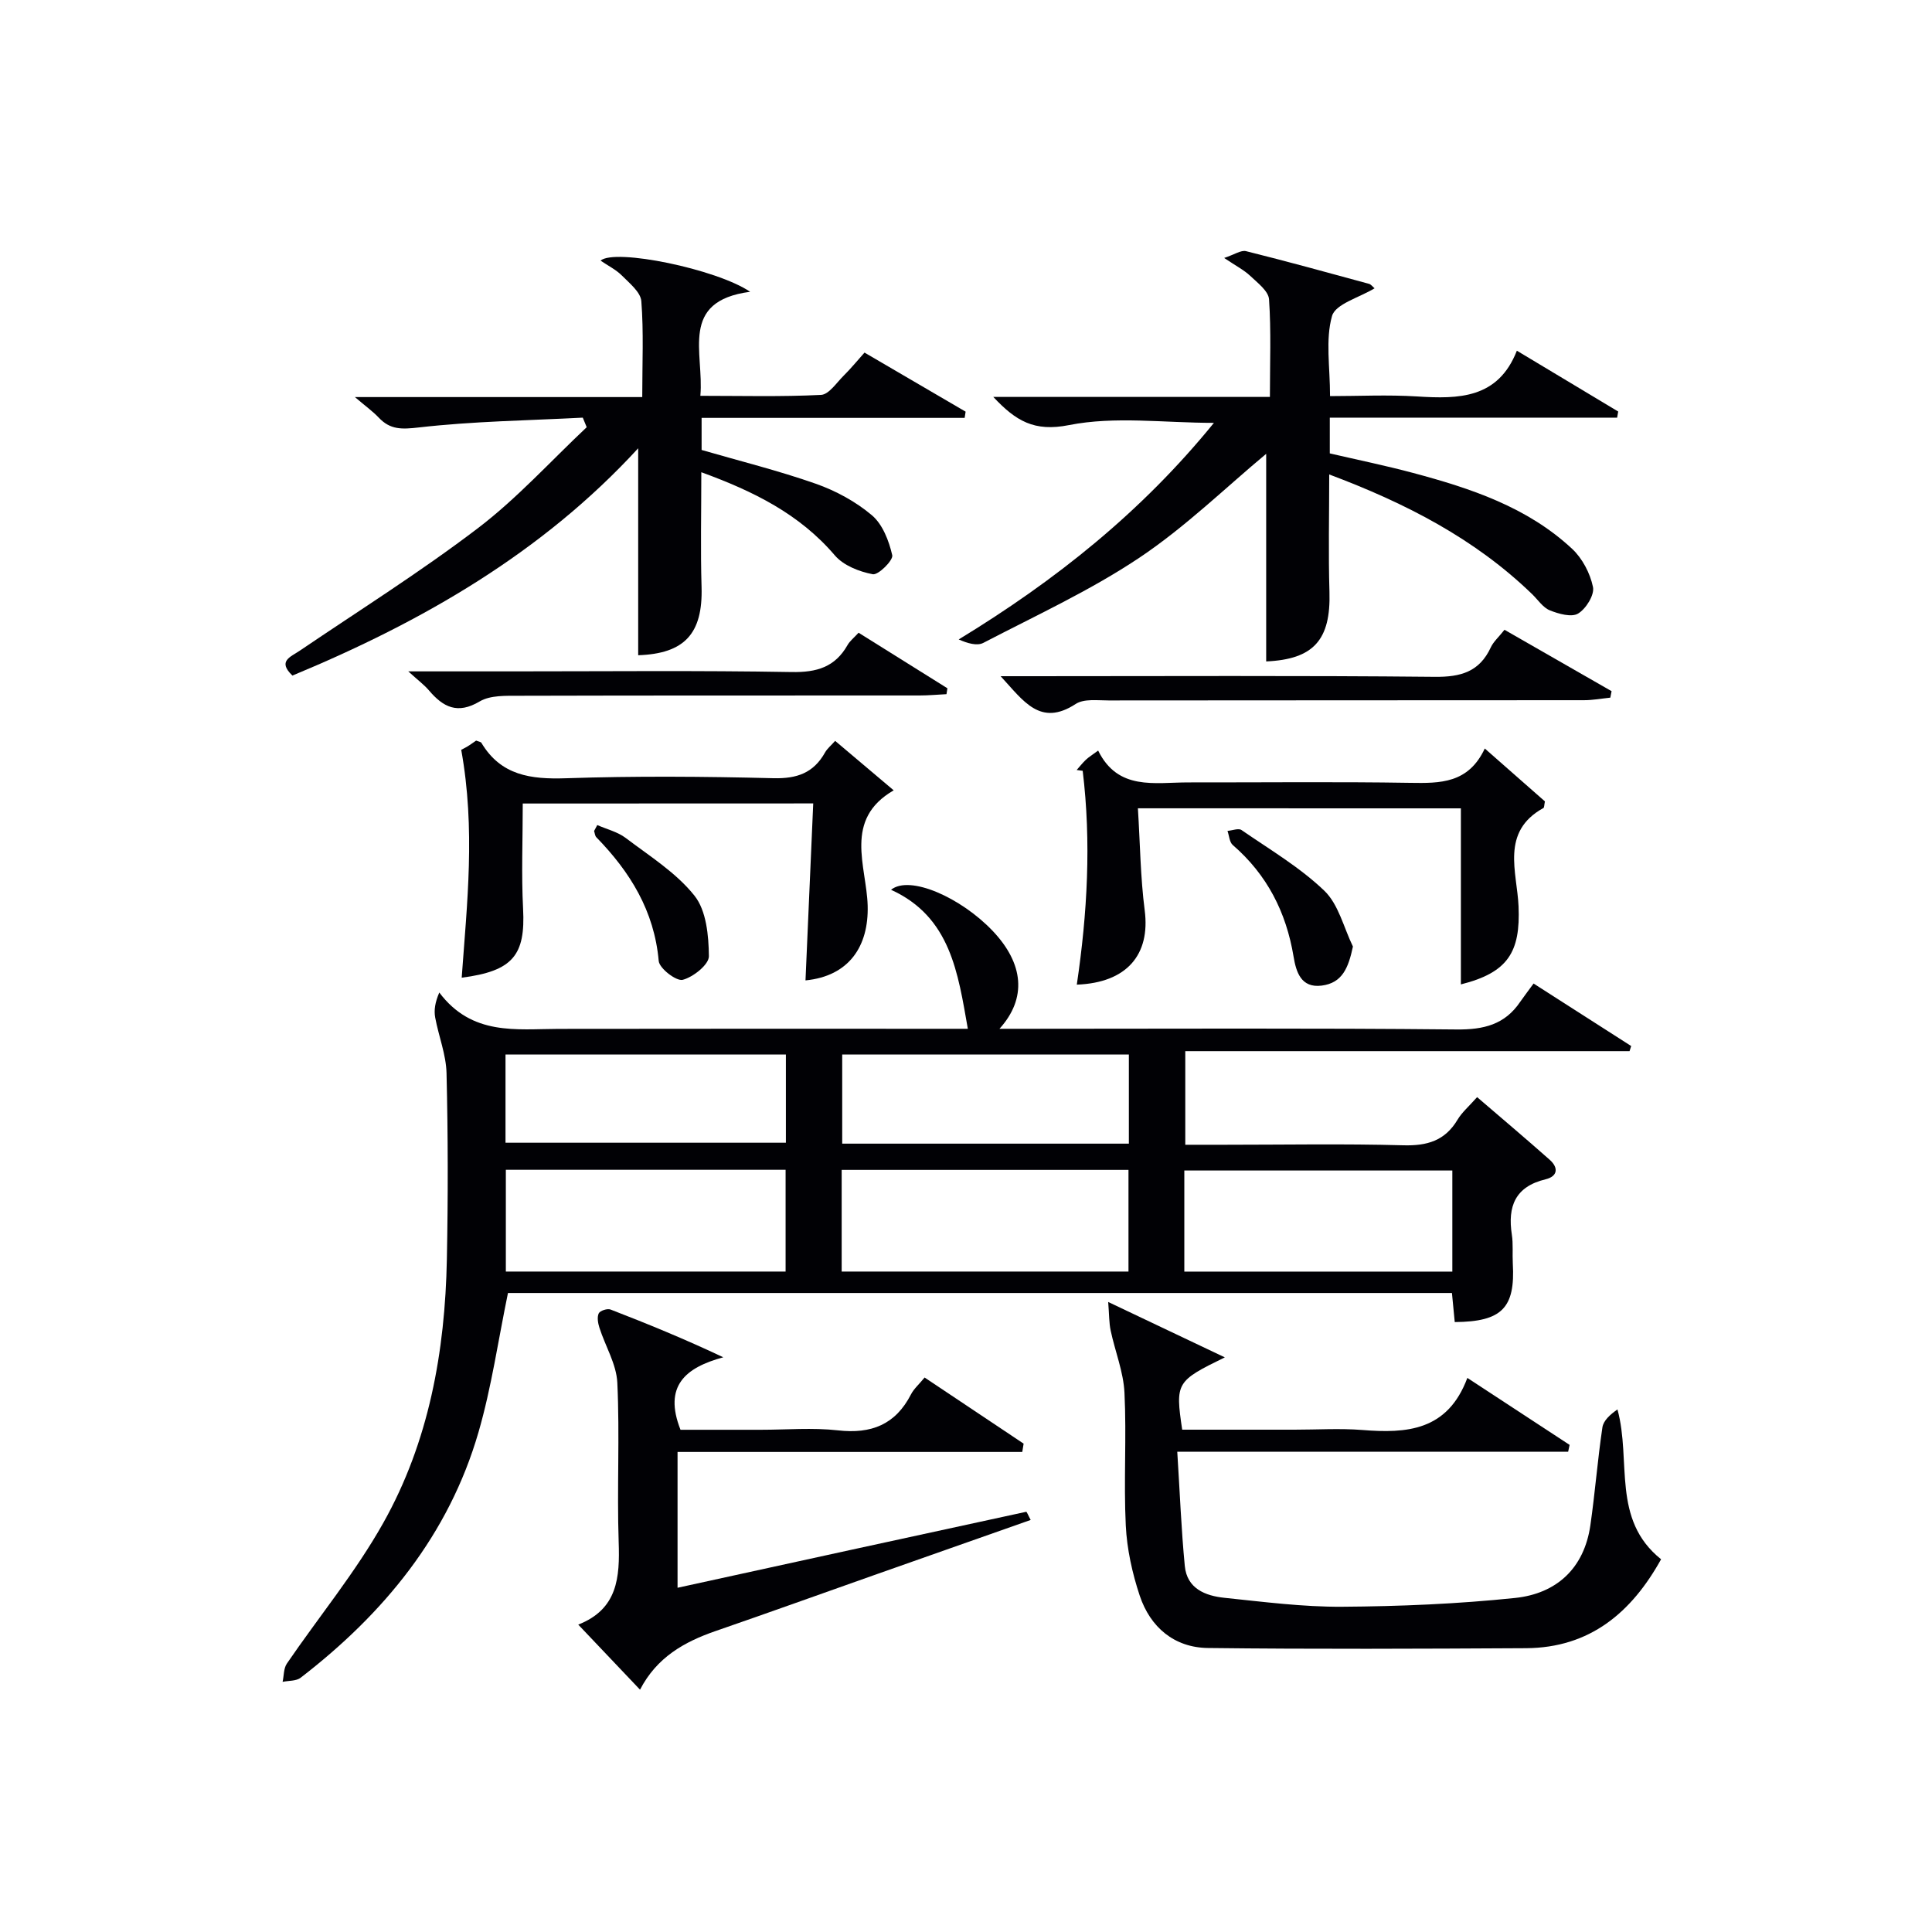 <svg enable-background="new 0 0 400 400" viewBox="0 0 400 400" xmlns="http://www.w3.org/2000/svg"><g fill="#010105"><path d="m317.51 203.63c7.49 4.79 13.85 8.86 20.21 12.94-.11.35-.22.7-.34 1.06-30.52 0-61.04 0-91.98 0v19.38h8.13c12.33 0 24.66-.23 36.98.11 4.94.14 8.65-.92 11.26-5.3.92-1.54 2.36-2.76 4.05-4.67 5.09 4.37 10.11 8.61 15.03 12.97 1.85 1.64 1.67 3.43-.85 4.04-6.3 1.51-7.89 5.61-6.99 11.46.3 1.96.09 3.99.2 5.99.52 9.18-2.24 12.04-12.02 12.11-.18-1.9-.37-3.83-.58-6.02-65.42 0-130.66 0-195.44 0-2.03 9.8-3.4 19.5-6.1 28.81-6.16 21.25-19.56 37.54-36.83 50.85-.92.71-2.47.58-3.73.85.28-1.27.2-2.78.88-3.78 6.64-9.72 14.22-18.9 19.96-29.12 9.45-16.81 12.8-35.49 13.17-54.64.25-12.82.24-25.66-.07-38.48-.09-3.86-1.64-7.67-2.35-11.53-.27-1.5-.04-3.1.85-5.17 6.79 9.01 15.93 7.55 24.71 7.53 26.66-.05 53.31-.02 79.97-.02h4.75c-2.03-11.48-3.55-23.17-15.9-28.78 3.87-3.13 14.5 1.63 21.04 8.51 6.44 6.78 7.13 13.96 1.41 20.27h5.65c29.65 0 59.31-.16 88.96.14 5.64.06 10.03-1 13.22-5.75.86-1.24 1.78-2.42 2.75-3.76zm-143.25 38.58v21.05h59.38c0-7.23 0-14.12 0-21.05-19.93 0-39.51 0-59.38 0zm-69.53 21.05h57.92c0-7.22 0-14.11 0-21.07-19.44 0-38.52 0-57.92 0zm195.96-20.92c-18.74 0-37.07 0-55.49 0v20.93h55.49c0-7.04 0-13.79 0-20.93zm-66.97-5.56c0-6.51 0-12.44 0-18.46-19.98 0-39.68 0-59.35 0v18.46zm-129.06-.19h58.05c0-6.34 0-12.27 0-18.27-19.47 0-38.66 0-58.05 0z"/><path d="m275.2 98.23c0 8.44-.19 16.38.05 24.32.3 9.95-3.31 13.96-13.1 14.39 0-14.6 0-29.22 0-42.98-8.32 6.92-16.68 15.1-26.24 21.5-10.17 6.8-21.43 11.97-32.32 17.64-1.31.68-3.29.09-5.1-.71 20.05-12.21 37.85-26.39 52.84-44.84-10.39 0-20.52-1.42-30 .46-7.23 1.44-11.02-.87-15.68-5.83h57.27c0-7.04.27-13.65-.18-20.21-.12-1.71-2.37-3.41-3.89-4.85-1.28-1.21-2.91-2.04-5.4-3.71 2.14-.71 3.49-1.67 4.53-1.41 8.52 2.12 16.99 4.46 25.47 6.77.4.11.71.56 1.14.92-3.15 1.92-8.1 3.23-8.81 5.74-1.39 4.91-.41 10.48-.41 16.58 5.86 0 11.96-.31 18.02.07 8.64.55 16.77.46 20.66-9.47 7.41 4.45 14.2 8.52 20.98 12.59-.07.42-.15.85-.22 1.27-19.73 0-39.45 0-59.49 0v7.4c5.68 1.32 11.5 2.51 17.22 4.04 11.94 3.19 23.65 7.06 32.93 15.7 2.13 1.98 3.75 5.07 4.34 7.92.34 1.64-1.44 4.51-3.08 5.5-1.35.82-4.03.07-5.84-.66-1.43-.57-2.46-2.17-3.65-3.33-11.92-11.55-26.29-18.9-42.04-24.81z"/><path d="m145.2 97.77c0 8.44-.18 16.1.05 23.74.29 9.7-3.54 13.82-13.12 14.15 0-14.16 0-28.34 0-42.85-19.89 21.67-44.75 35.93-71.59 47.06-3.12-2.99-.43-3.83 1.49-5.13 12.38-8.39 25.08-16.37 36.96-25.42 8.09-6.17 15.03-13.86 22.48-20.87-.27-.66-.54-1.32-.81-1.98-11.33.59-22.7.74-33.95 2.03-3.52.4-5.9.5-8.29-2.03-1.24-1.31-2.73-2.37-4.94-4.26h59.49c0-7.01.31-13.47-.19-19.86-.15-1.87-2.44-3.71-4.02-5.3-1.23-1.23-2.88-2.04-4.42-3.09 2.94-2.58 24.02 1.74 30.97 6.45-14.77 1.94-9.5 12.64-10.31 21.54 8.48 0 16.75.22 24.98-.19 1.64-.08 3.22-2.53 4.72-4.01 1.41-1.39 2.67-2.94 4.29-4.75 7.05 4.12 13.99 8.18 20.93 12.23-.07.43-.13.86-.2 1.29-18.07 0-36.14 0-54.46 0v6.64c7.89 2.29 15.89 4.27 23.63 6.99 4.16 1.46 8.28 3.7 11.63 6.53 2.22 1.88 3.53 5.3 4.21 8.27.24 1.04-2.89 4.16-4.03 3.94-2.81-.53-6.09-1.82-7.87-3.92-7.32-8.56-16.8-13.25-27.63-17.2z"/><path d="m303.8 285.28c7.67 5.02 14.42 9.45 21.17 13.87-.1.47-.2.94-.3 1.41-26.64 0-53.28 0-80.93 0 .54 8.53.83 16.11 1.56 23.66.45 4.69 4.25 6.18 8.22 6.59 8.09.84 16.22 1.9 24.33 1.85 11.95-.08 23.95-.58 35.83-1.82 8.55-.89 14.3-6.1 15.59-15.05.97-6.73 1.49-13.53 2.49-20.26.21-1.43 1.63-2.69 3.12-3.72 2.92 10.71-1.28 22.77 9.03 31.02-6.08 10.96-14.69 18.34-27.98 18.41-21.94.12-43.88.22-65.82-.04-6.98-.08-11.95-4.28-14.14-10.83-1.55-4.66-2.65-9.64-2.89-14.54-.45-9.14.18-18.34-.27-27.48-.21-4.33-1.95-8.57-2.86-12.88-.34-1.59-.3-3.26-.51-5.91 8.8 4.18 16.23 7.71 24.15 11.47-10.09 4.92-10.27 5.24-8.83 14.97h23.26c4.67 0 9.36-.3 13.99.06 9.21.74 17.69.21 21.79-10.78z"/><path d="m211.65 300.61c-23.7 0-47.4 0-71.37 0v28.12c24.14-5.28 48.15-10.54 72.18-15.73.13-.03.43.77.93 1.69-10.91 3.84-21.64 7.61-32.36 11.4-10.96 3.87-21.9 7.81-32.88 11.6-6.47 2.24-12.16 5.42-15.64 12.14-4.27-4.5-8.26-8.7-12.79-13.47 8.18-3.21 8.62-9.79 8.37-17.1-.37-10.98.24-22.01-.28-32.98-.18-3.85-2.49-7.58-3.71-11.4-.3-.93-.51-2.17-.14-2.96.27-.56 1.78-1.05 2.44-.8 7.66 2.96 15.26 6.07 23.35 9.89-7.84 2.13-12.43 5.94-8.86 15.01h16.62c5.33 0 10.72-.47 15.98.12 6.89.78 11.9-1.18 15.12-7.45.59-1.15 1.65-2.06 2.82-3.49 6.87 4.59 13.69 9.14 20.5 13.69-.08.56-.18 1.14-.28 1.72z"/><path d="m235.59 167.35c.46 7.3.52 14.27 1.41 21.14 1.18 9.15-3.68 14.98-14.06 15.37 2.19-14.78 3.01-29.53 1.22-44.27-.42-.06-.83-.11-1.25-.17.64-.72 1.23-1.48 1.92-2.13.58-.55 1.29-.98 2.53-1.89 4.11 8.35 11.69 6.58 18.68 6.59 15.31.02 30.63-.16 45.93.09 6.22.1 12.04.14 15.44-7.11 4.53 3.99 8.57 7.54 12.45 10.95-.16.77-.13 1.27-.31 1.37-8.94 4.92-5.45 13.29-5.15 20.35.41 9.47-2.18 13.72-11.94 16.17 0-12.05 0-24.07 0-36.45-21.76-.01-43.79-.01-66.87-.01z"/><path d="m108.23 166.36c0 7.51-.3 14.67.07 21.8.5 9.59-2.09 12.89-12.71 14.26 1.1-15.37 2.88-30.7-.1-47.19-.33.17.44-.18 1.17-.61.69-.41 1.34-.9 1.92-1.29.51.21.96.25 1.09.47 4.04 6.76 10.22 7.57 17.48 7.33 14.31-.48 28.66-.37 42.98-.01 4.88.12 8.31-1.09 10.68-5.32.46-.82 1.26-1.46 2.1-2.41 4.17 3.53 8.06 6.81 12.12 10.24-10.45 6.03-5.63 15.7-5.39 23.83.25 8.47-3.87 14.64-12.87 15.52.53-12.09 1.06-24.17 1.6-36.64-20.33.02-40.05.02-60.14.02z"/><path d="m311.49 130.39c7.61 4.36 14.89 8.54 22.17 12.71-.09.45-.17.9-.26 1.34-1.82.19-3.65.53-5.47.53-32.8.03-65.59.01-98.39.05-2.31 0-5.12-.39-6.83.73-7.36 4.79-10.8-.62-15.54-5.75h5.97c27.97 0 55.94-.15 83.9.13 5.41.06 9.27-1.04 11.62-6.11.54-1.16 1.6-2.08 2.83-3.63z"/><path d="m84.53 139h21.5c19.3 0 38.59-.2 57.88.14 5.19.09 8.97-1.02 11.56-5.58.47-.84 1.3-1.48 2.29-2.56 6.17 3.86 12.28 7.68 18.39 11.5-.06.41-.13.81-.19 1.22-1.85.09-3.71.27-5.56.27-27.61.02-55.22-.02-82.84.06-2.78.01-6.03-.14-8.24 1.17-4.61 2.74-7.57 1.18-10.52-2.29-.96-1.13-2.19-2.04-4.27-3.93z"/><path d="m280.11 195.97c-.94 4.41-2.19 7.55-6.48 8.09-4.3.54-5.29-2.88-5.81-6.01-1.53-9.2-5.49-16.96-12.59-23.1-.69-.6-.74-1.93-1.09-2.92.98-.08 2.28-.61 2.9-.18 5.84 4.03 12.07 7.7 17.14 12.56 2.96 2.83 4.02 7.64 5.93 11.56z"/><path d="m123.66 170.82c1.97.87 4.2 1.4 5.87 2.66 4.96 3.76 10.47 7.2 14.26 11.97 2.46 3.09 2.93 8.26 2.98 12.52.02 1.72-3.23 4.32-5.42 4.89-1.3.34-4.83-2.35-4.97-3.9-.92-10.37-5.92-18.44-12.92-25.62-.29-.3-.31-.85-.46-1.29.22-.41.44-.82.66-1.23z"/></g></svg>